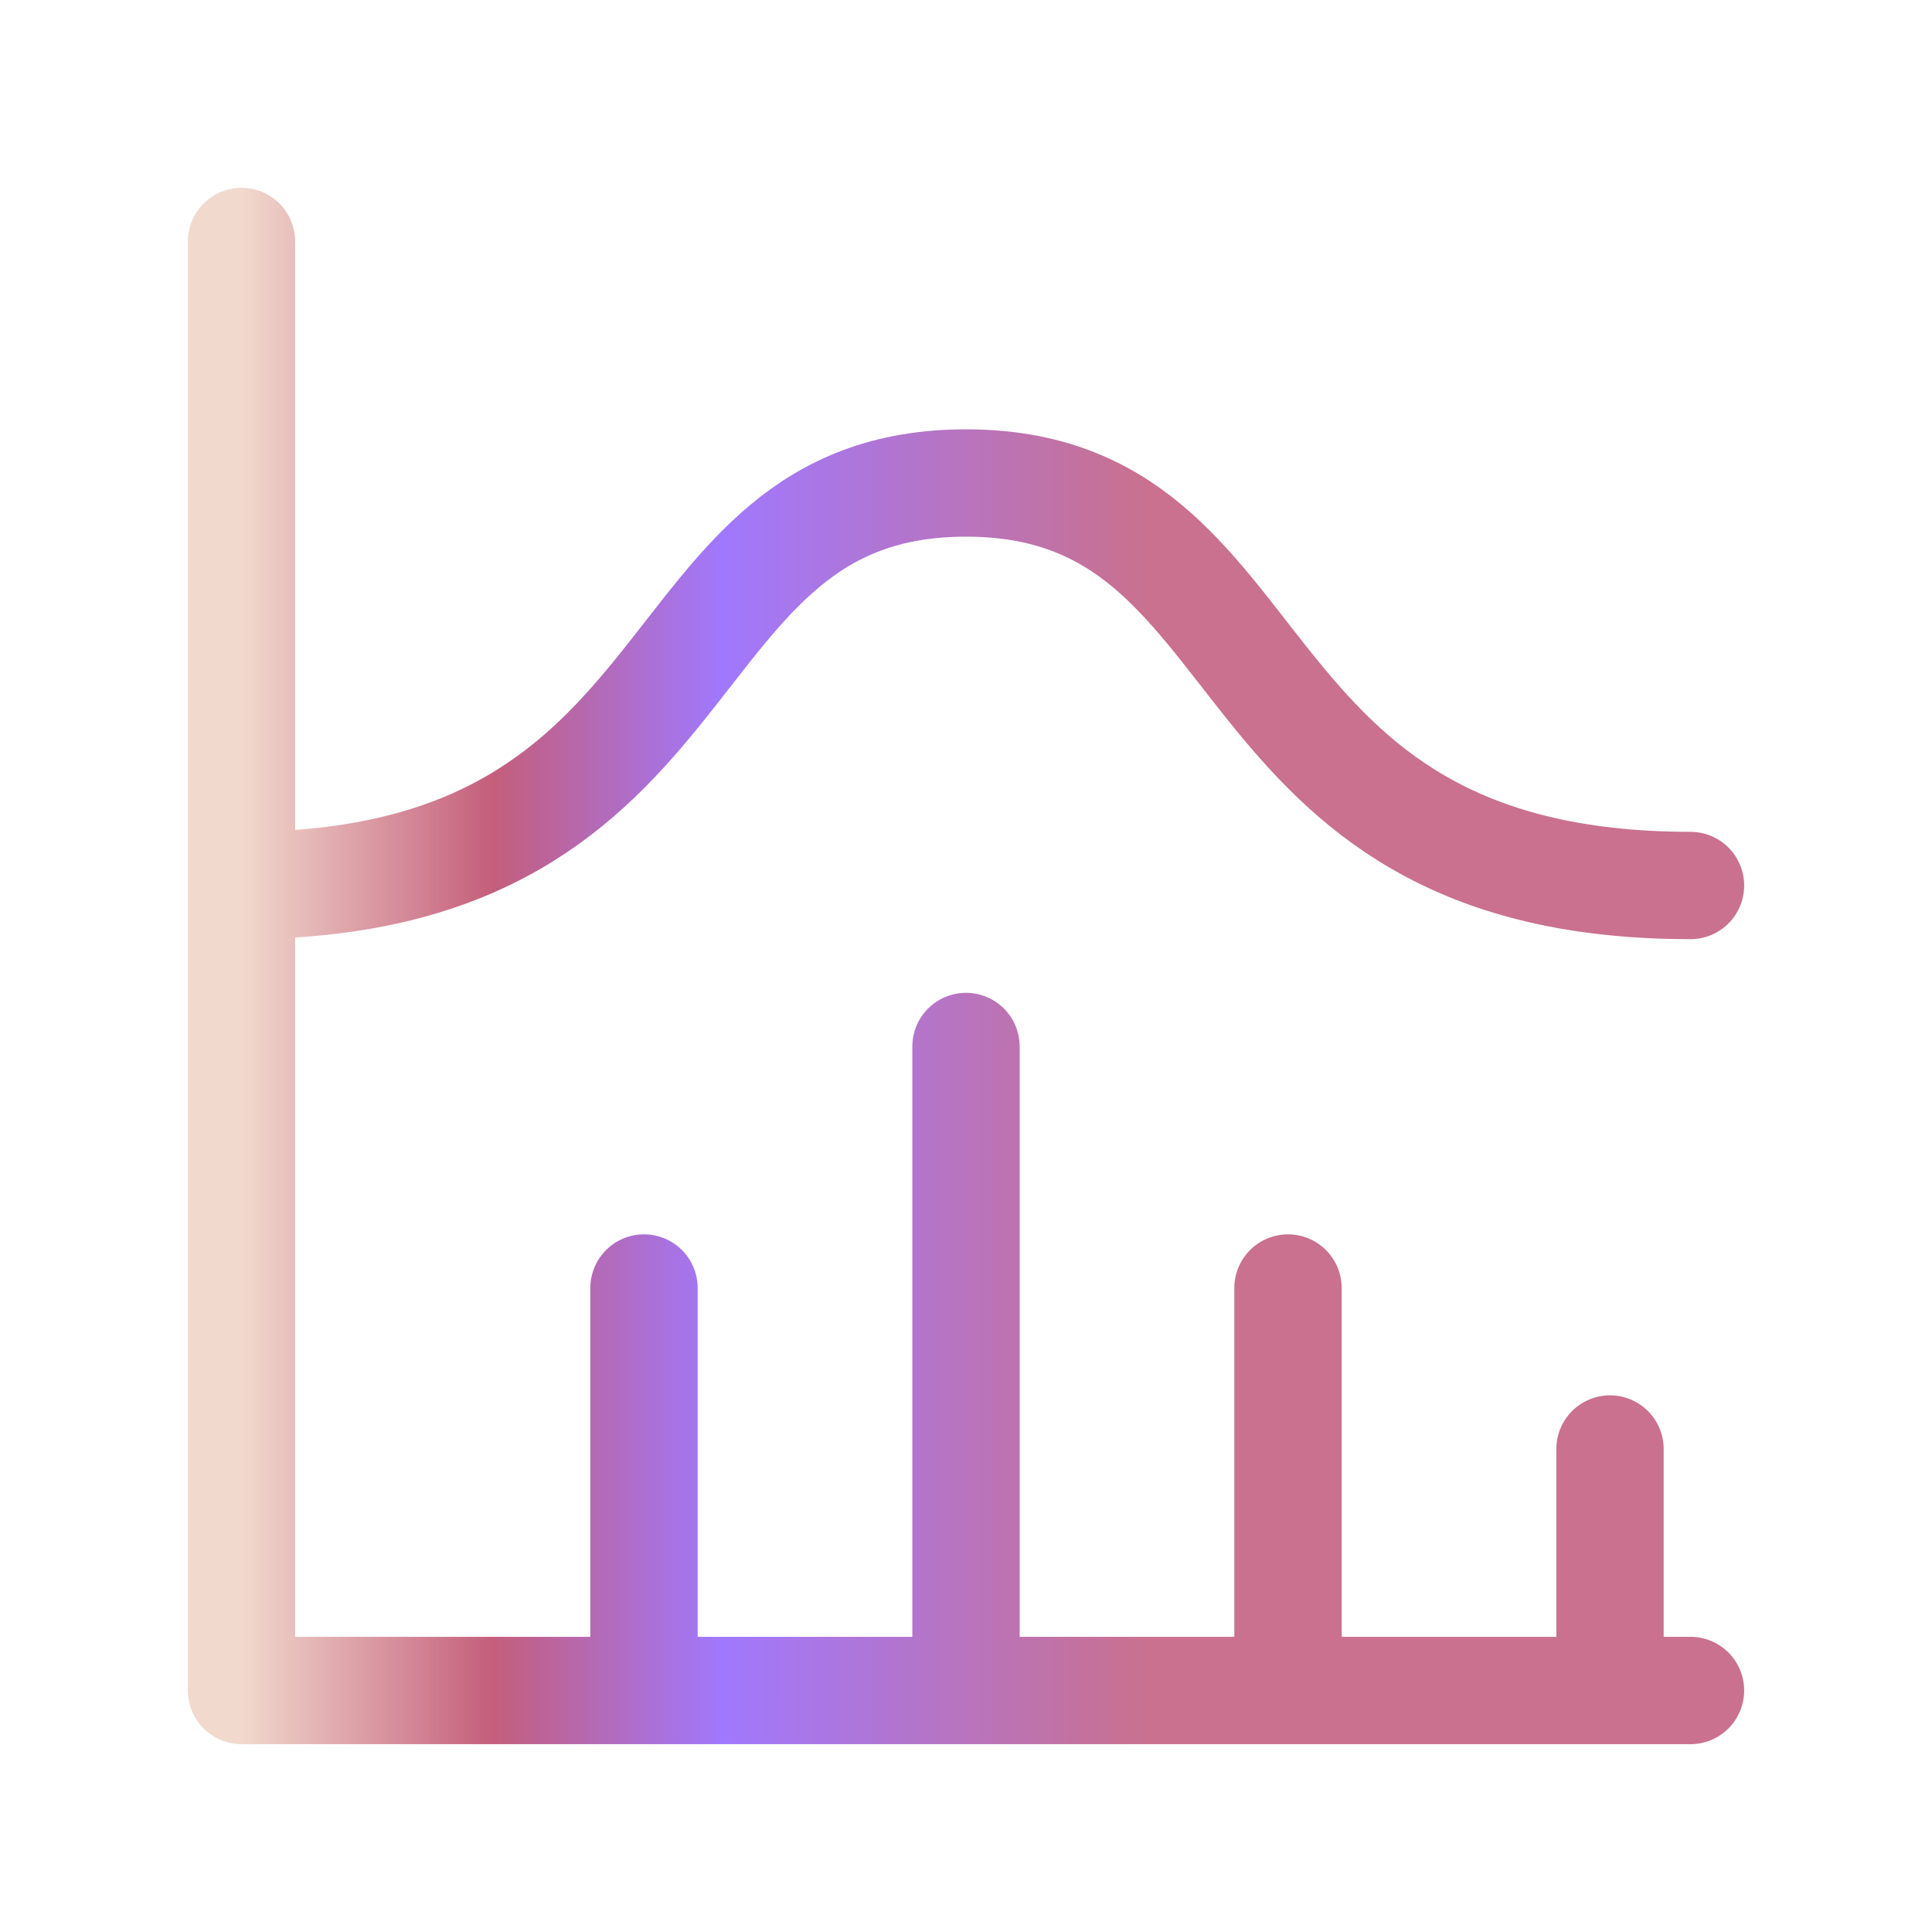 <svg width="36" height="36" viewBox="0 0 36 36" fill="none" xmlns="http://www.w3.org/2000/svg">
<path d="M4.5 4.5V31.5H31.5M30 27V31.5M24 24V31.5M18 19.5V31.5M12 24V31.5M4.5 16.5C13.5 16.5 12 9 18 9C24 9 22.5 16.5 31.5 16.5" stroke="url(#paint0_linear_2550_71359)" stroke-width="2" stroke-linecap="round" stroke-linejoin="round"/>
<defs>
<linearGradient id="paint0_linear_2550_71359" x1="4.5" y1="18" x2="21.276" y2="18" gradientUnits="userSpaceOnUse">
<stop stop-color="#F1D9CD"/>
<stop offset="0.279" stop-color="#C45E7B"/>
<stop offset="0.534" stop-color="#A078FE"/>
<stop offset="1" stop-color="#C9718F"/>
</linearGradient>
</defs>
</svg>
